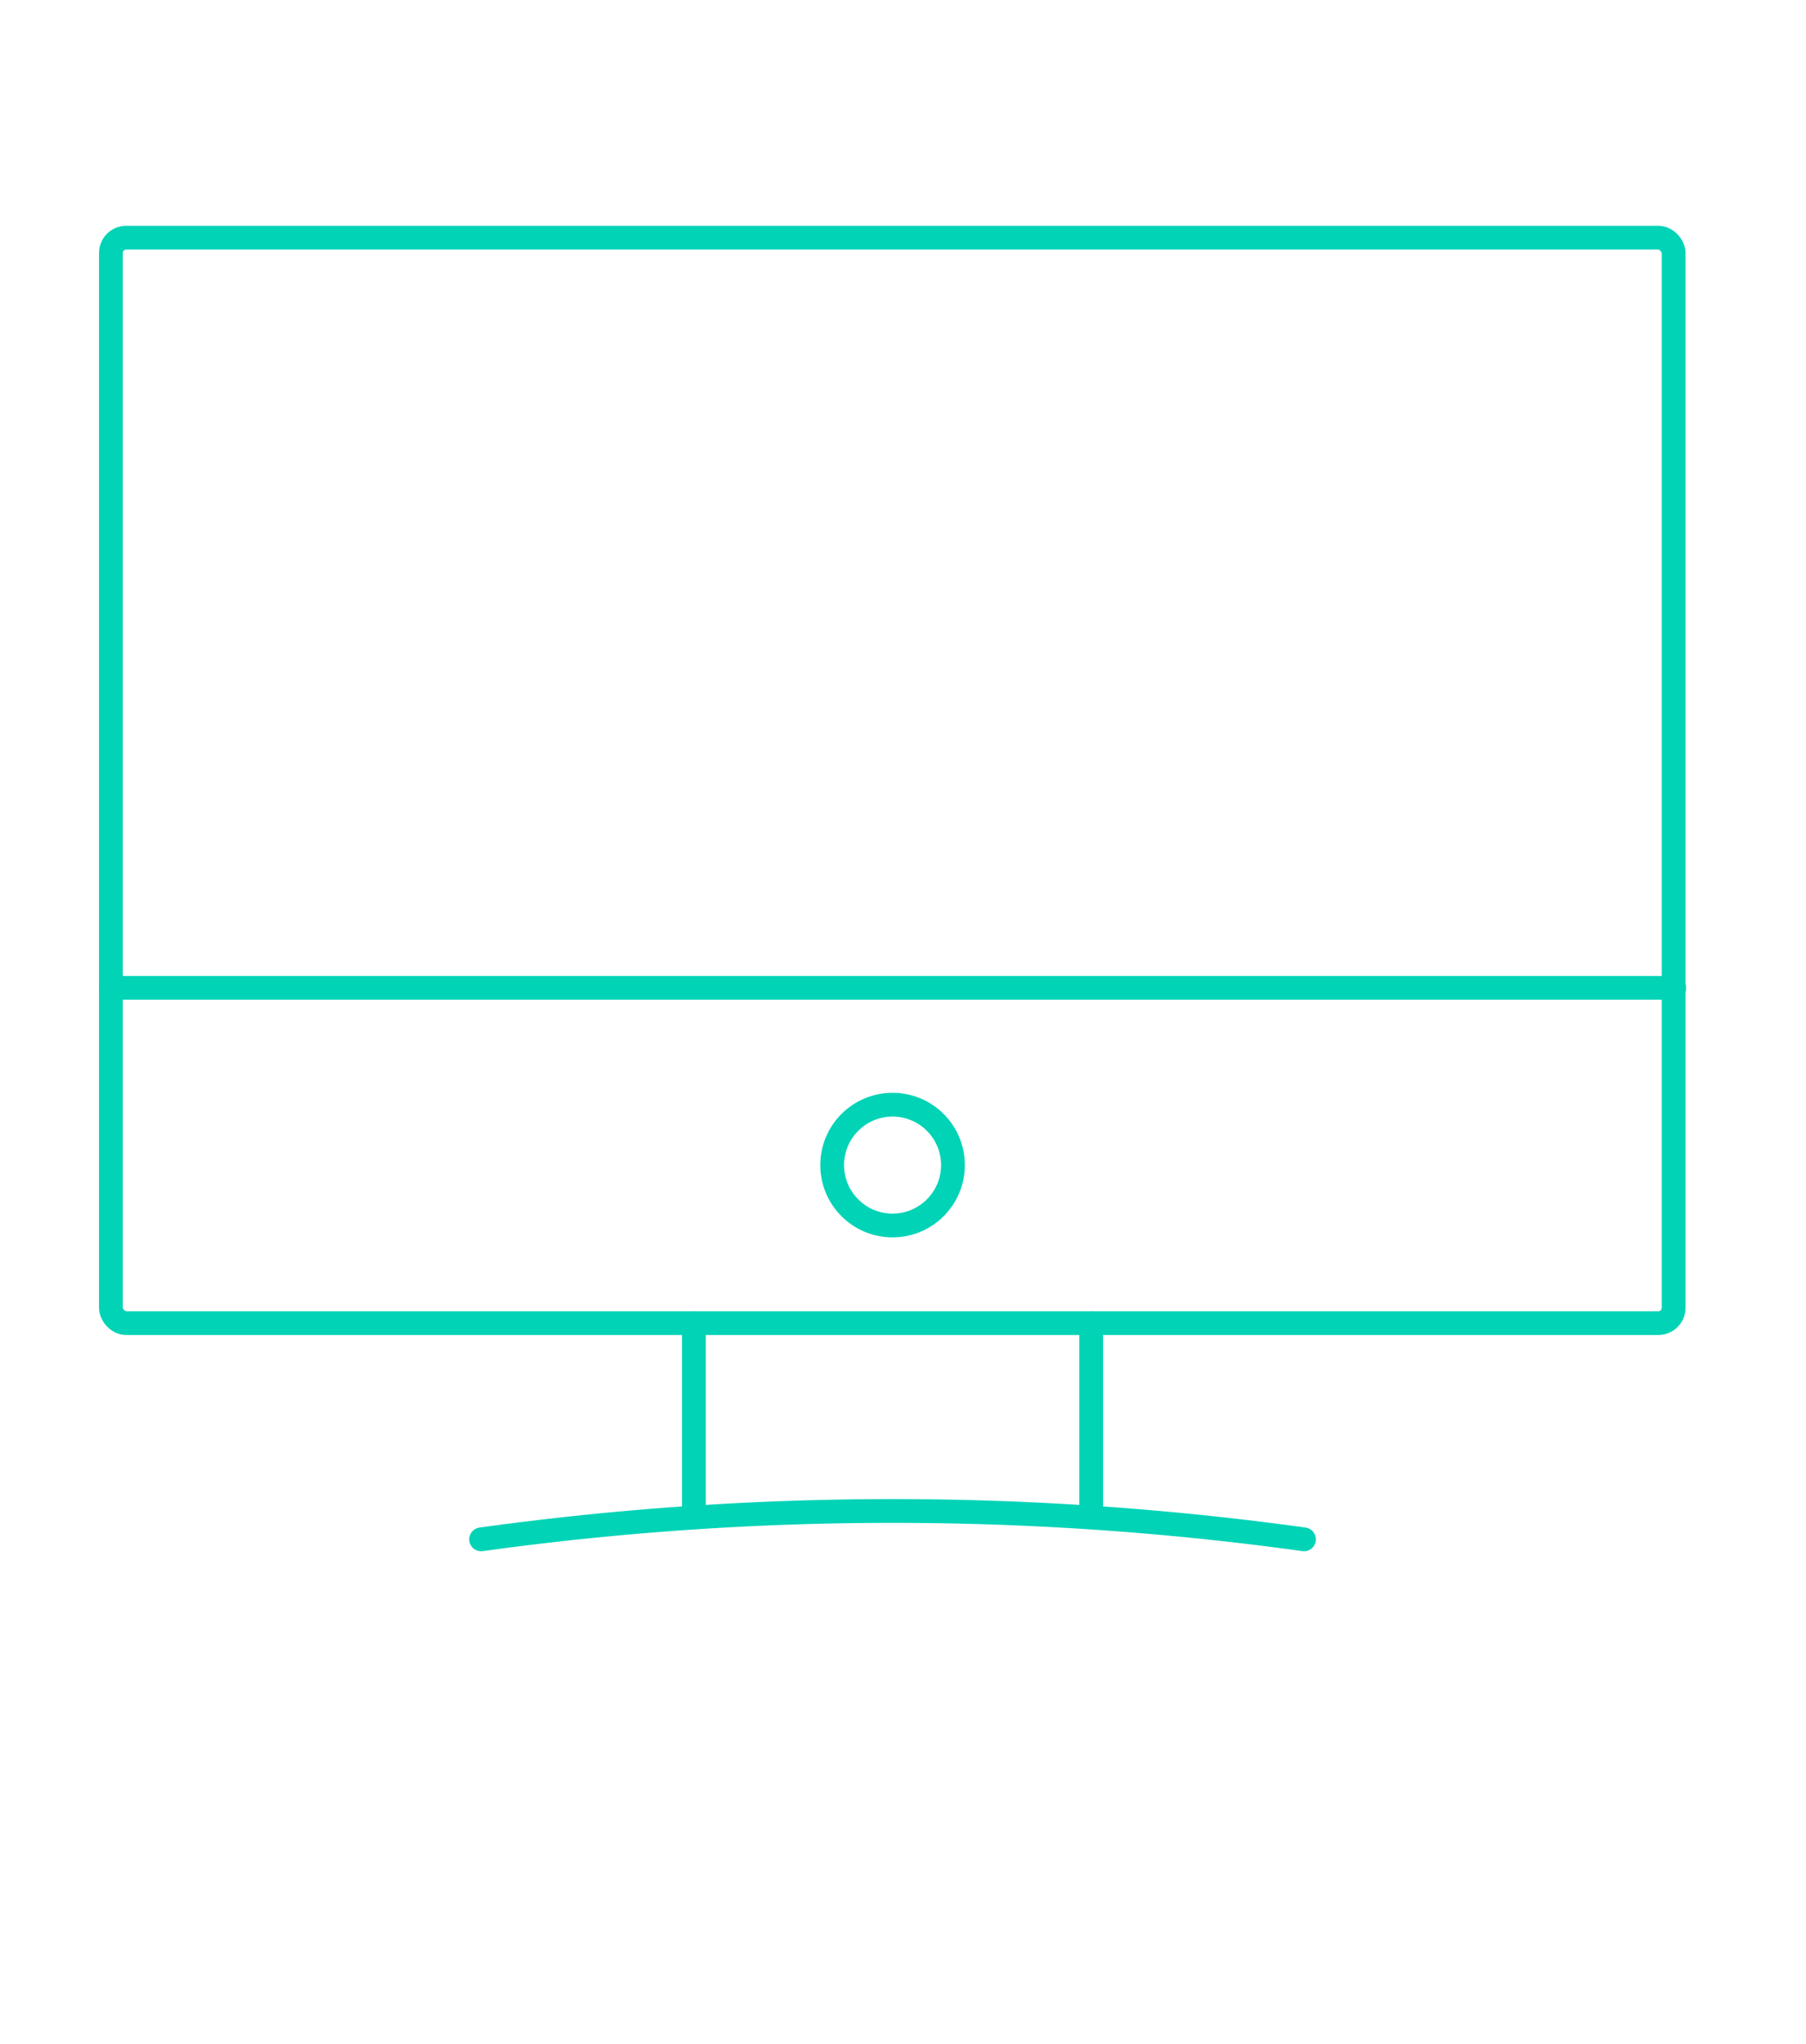 <svg xmlns="http://www.w3.org/2000/svg" width="114" height="129" viewBox="0 0 114 129">
  <g id="Grupo_514" data-name="Grupo 514" transform="translate(-235 -2500)">
    <rect id="Rectángulo_133" data-name="Rectángulo 133" width="114" height="114" transform="translate(235 2515)" fill="none"/>
    <g id="ic-desktop-default" transform="translate(242 2515)">
      <rect id="Rectángulo_78" data-name="Rectángulo 78" width="98.646" height="68.507" rx="0.97" fill="none" stroke="#00d3b6" stroke-linecap="round" stroke-miterlimit="10" stroke-width="1.5"/>
      <circle id="Elipse_27" data-name="Elipse 27" cx="3.812" cy="3.812" r="3.812" transform="translate(45.529 54.72)" fill="none" stroke="#00d3b6" stroke-linecap="round" stroke-miterlimit="10" stroke-width="1.5"/>
      <line id="Línea_74" data-name="Línea 74" x2="98.681" transform="translate(0 47.346)" fill="none" stroke="#00d3b6" stroke-linecap="round" stroke-miterlimit="10" stroke-width="1.5"/>
      <line id="Línea_75" data-name="Línea 75" y2="12.148" transform="translate(36.801 68.507)" fill="none" stroke="#00d3b6" stroke-linecap="round" stroke-miterlimit="10" stroke-width="1.5"/>
      <line id="Línea_76" data-name="Línea 76" y2="12.148" transform="translate(61.881 68.507)" fill="none" stroke="#00d3b6" stroke-linecap="round" stroke-miterlimit="10" stroke-width="1.5"/>
      <path id="Trazado_92" data-name="Trazado 92" d="M8.71,28.818h0a189.276,189.276,0,0,1,51.941,0h0" transform="translate(14.66 53.334)" fill="none" stroke="#00d3b6" stroke-linecap="round" stroke-miterlimit="10" stroke-width="1.5"/>
    </g>
    <g id="Rectángulo_2454" data-name="Rectángulo 2454" transform="translate(235 2500)" fill="#fff" stroke="#707070" stroke-width="1" opacity="0">
      <rect width="112" height="112" stroke="none"/>
      <rect x="0.5" y="0.5" width="111" height="111" fill="none"/>
    </g>
  </g>
</svg>
